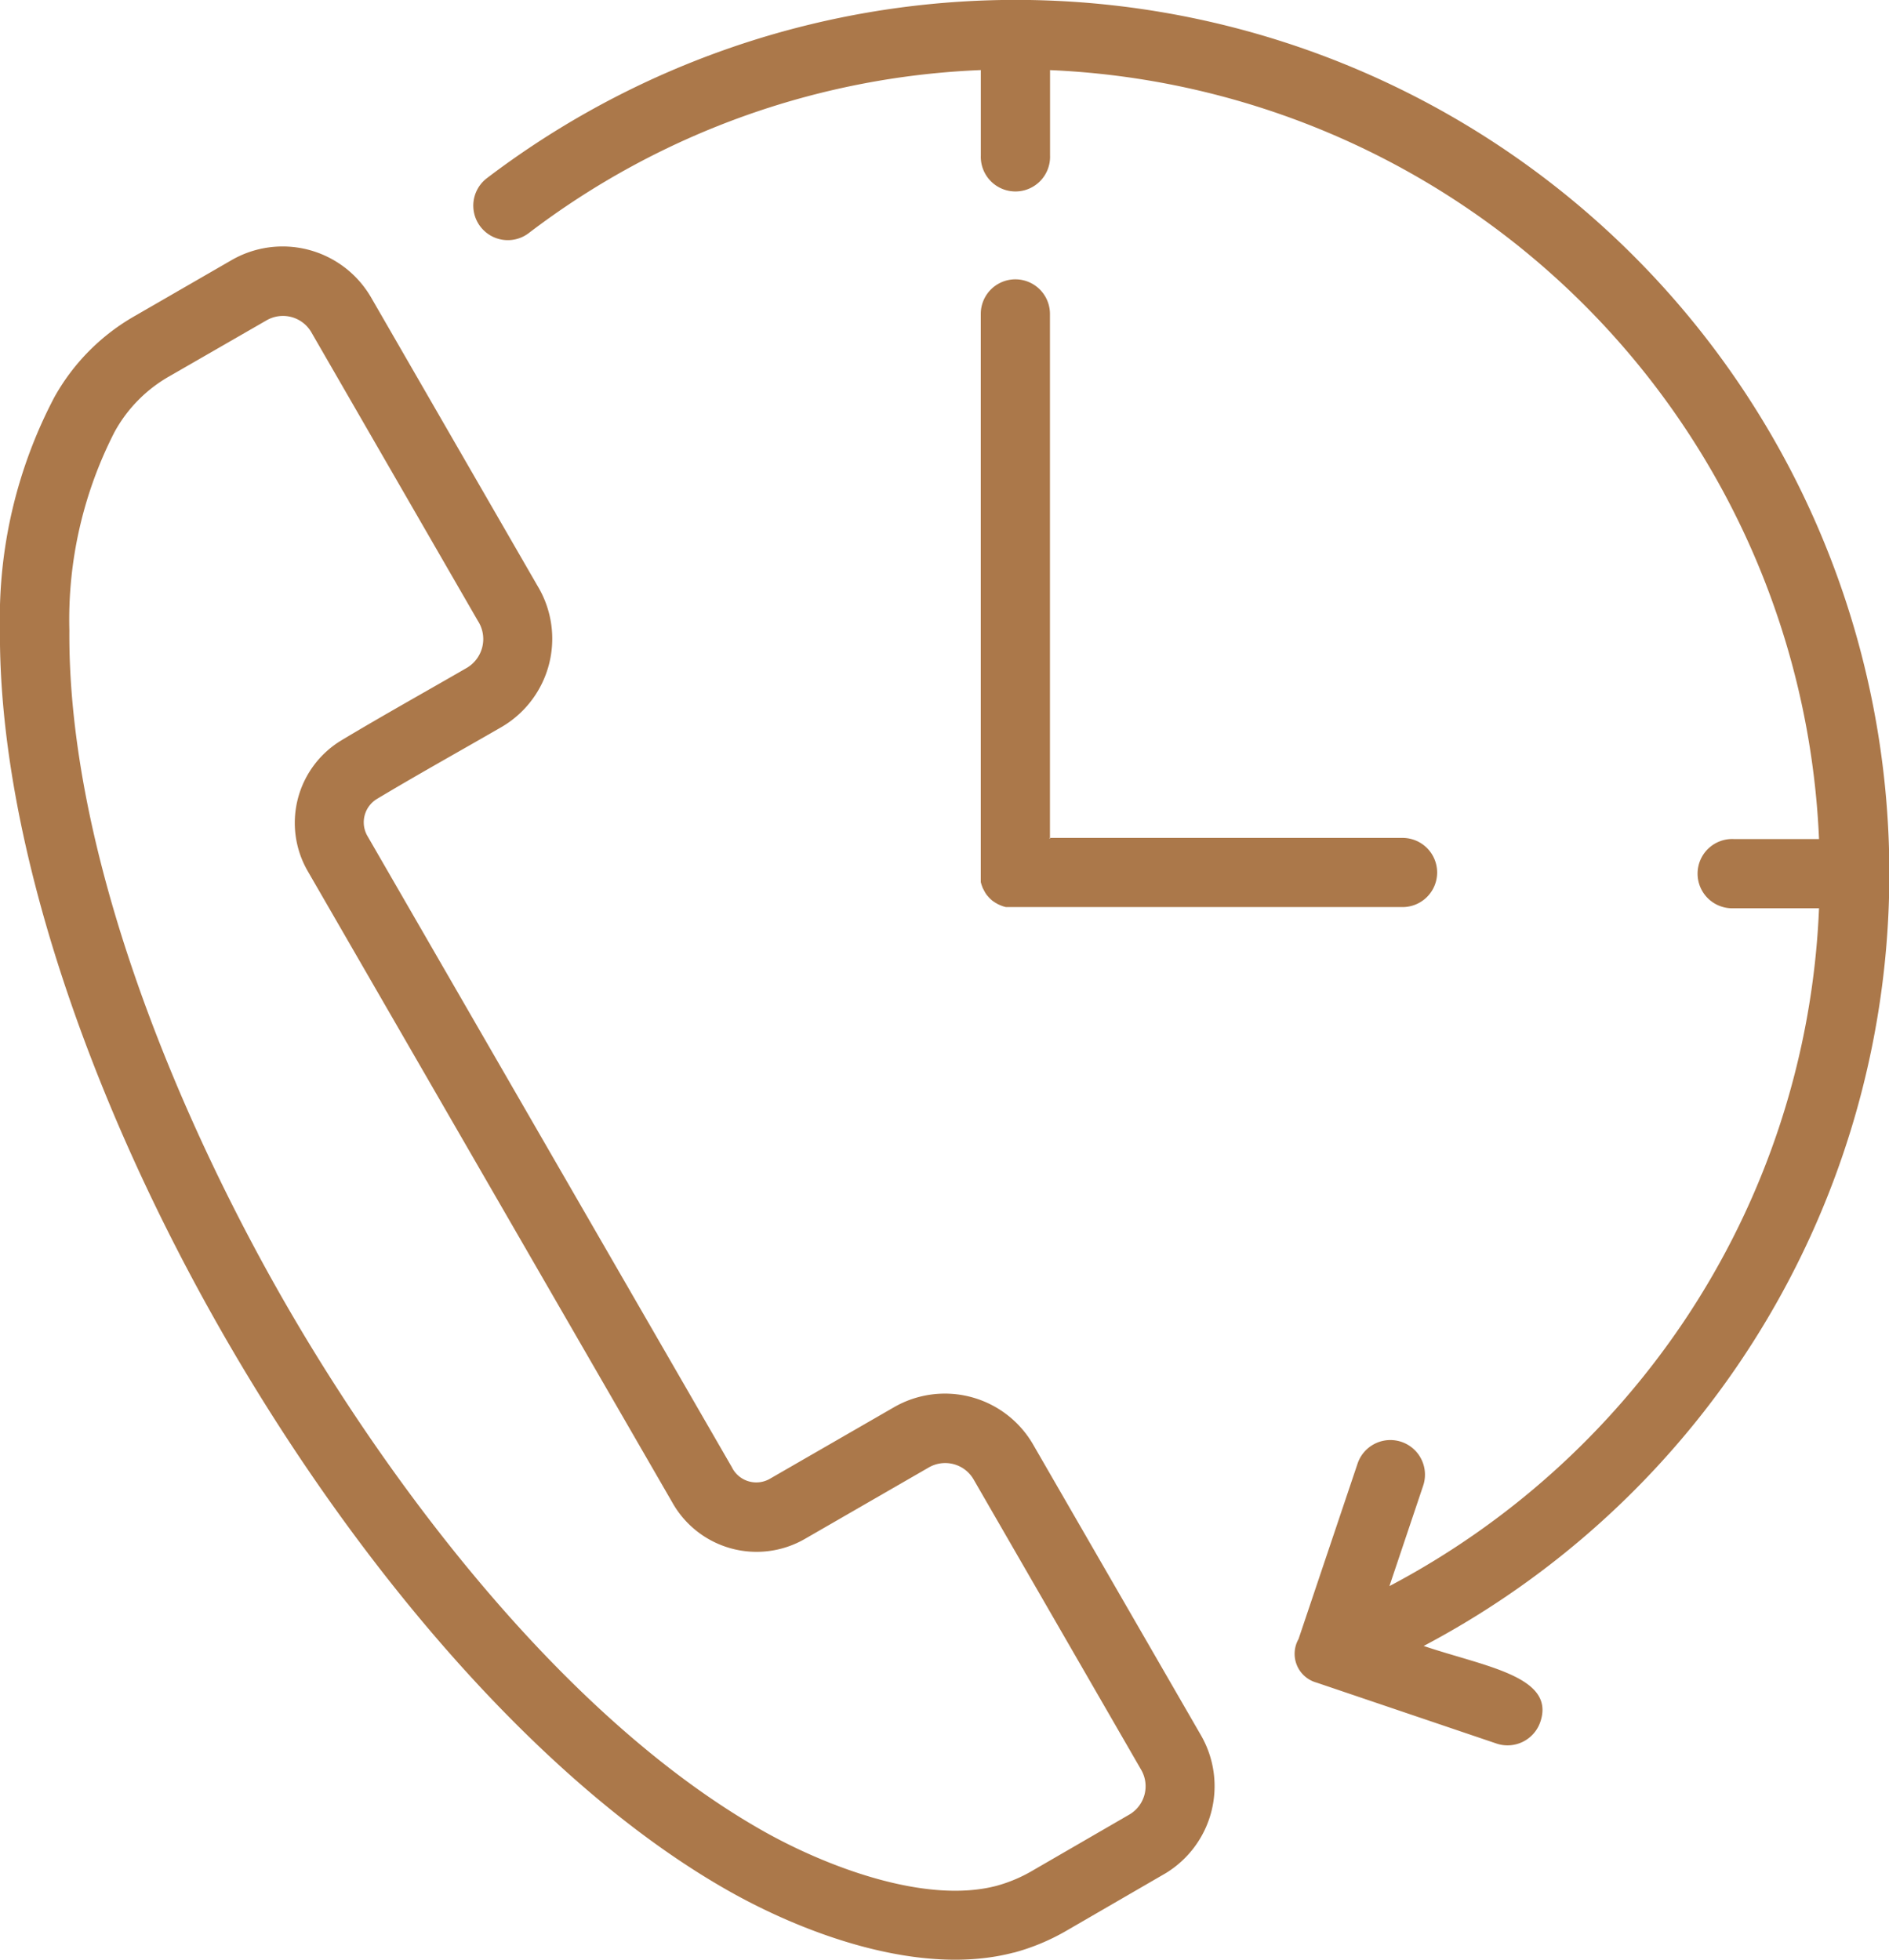 <?xml version="1.0" encoding="UTF-8"?> <svg xmlns="http://www.w3.org/2000/svg" id="Group_12091" data-name="Group 12091" width="40.304" height="41.815" viewBox="0 0 40.304 41.815"><g id="Group_12077" data-name="Group 12077" transform="translate(0 0)"><path id="Path_15577" data-name="Path 15577" d="M574.963,515.337a4.644,4.644,0,0,0,1.145-.48l2.1-1.217a2.174,2.174,0,0,0,.75-2.941l-3.579-6.2a2.174,2.174,0,0,0-2.97-.8l-2.654,1.53a.581.581,0,0,1-.807-.252l-7.778-13.472a.583.583,0,0,1,.209-.786c.866-.519,1.773-1.023,2.651-1.53a2.181,2.181,0,0,0,.773-3.014l-3.554-6.159a2.181,2.181,0,0,0-2.972-.793l-2.058,1.188a4.529,4.529,0,0,0-1.728,1.743,10.131,10.131,0,0,0-1.158,4.95c-.033,4.465,1.911,10.1,4.827,15.149s6.824,9.556,10.708,11.759c1.639.929,4.107,1.846,6.095,1.323M582.3,504.9l-1.26,3.745a.637.637,0,0,0,.385.93l3.838,1.3a.739.739,0,0,0,.936-.463c.329-.971-1.184-1.178-2.489-1.619a18.639,18.639,0,1,0-19.988-31.317.736.736,0,1,0,.894,1.171,17.032,17.032,0,0,1,9.645-3.478v1.824a.739.739,0,1,0,1.477,0v-1.823a17.159,17.159,0,0,1,16.407,16.406H590.32a.739.739,0,1,0,0,1.477h1.825a17.073,17.073,0,0,1-2.886,8.819,17.273,17.273,0,0,1-6.28,5.644l.719-2.14A.738.738,0,0,0,582.3,504.9Zm-6.564-13.328v-11.2a.738.738,0,1,0-1.476,0v11.995l0,.019v.019l0,.018,0,.019,0,.018,0,.018,0,.018.005.017.005.018.006.018.005.017.007.017.006.017.006.017.008.016.025.047.008.016.009.016.009.015.01.015.01.015.01.014.013.015.023.026.012.014.013.013.013.013.014.013.027.024.014.01.015.01.014.01.015.01.015.009.016.009.016.009.015.009.017.008.016.007.016.007.017.007.017.007.017.006.017.006.018.005.018.005.017.005.018,0,.019,0,.018,0,.018,0,.02,0h.018l.019,0h8.335a.738.738,0,1,0,0-1.476h-7.539ZM570.5,506.513l2.653-1.53a.7.7,0,0,1,.954.257l3.578,6.2a.7.7,0,0,1-.241.942l-2.072,1.2a3.156,3.156,0,0,1-.781.33c-1.535.4-3.671-.432-4.99-1.18-4.126-2.34-7.822-7.165-10.158-11.213s-4.665-9.657-4.629-14.4a8.774,8.774,0,0,1,.966-4.232,3.054,3.054,0,0,1,1.181-1.192l2.06-1.186a.7.7,0,0,1,.955.253l3.554,6.159a.714.714,0,0,1-.231,1c-.891.515-1.79,1.015-2.672,1.544a2.057,2.057,0,0,0-.73,2.791l7.779,13.471A2.062,2.062,0,0,0,570.5,506.513Z" transform="translate(-553.334 -473.674)" fill="#ab784a" fill-rule="evenodd"></path></g></svg> 